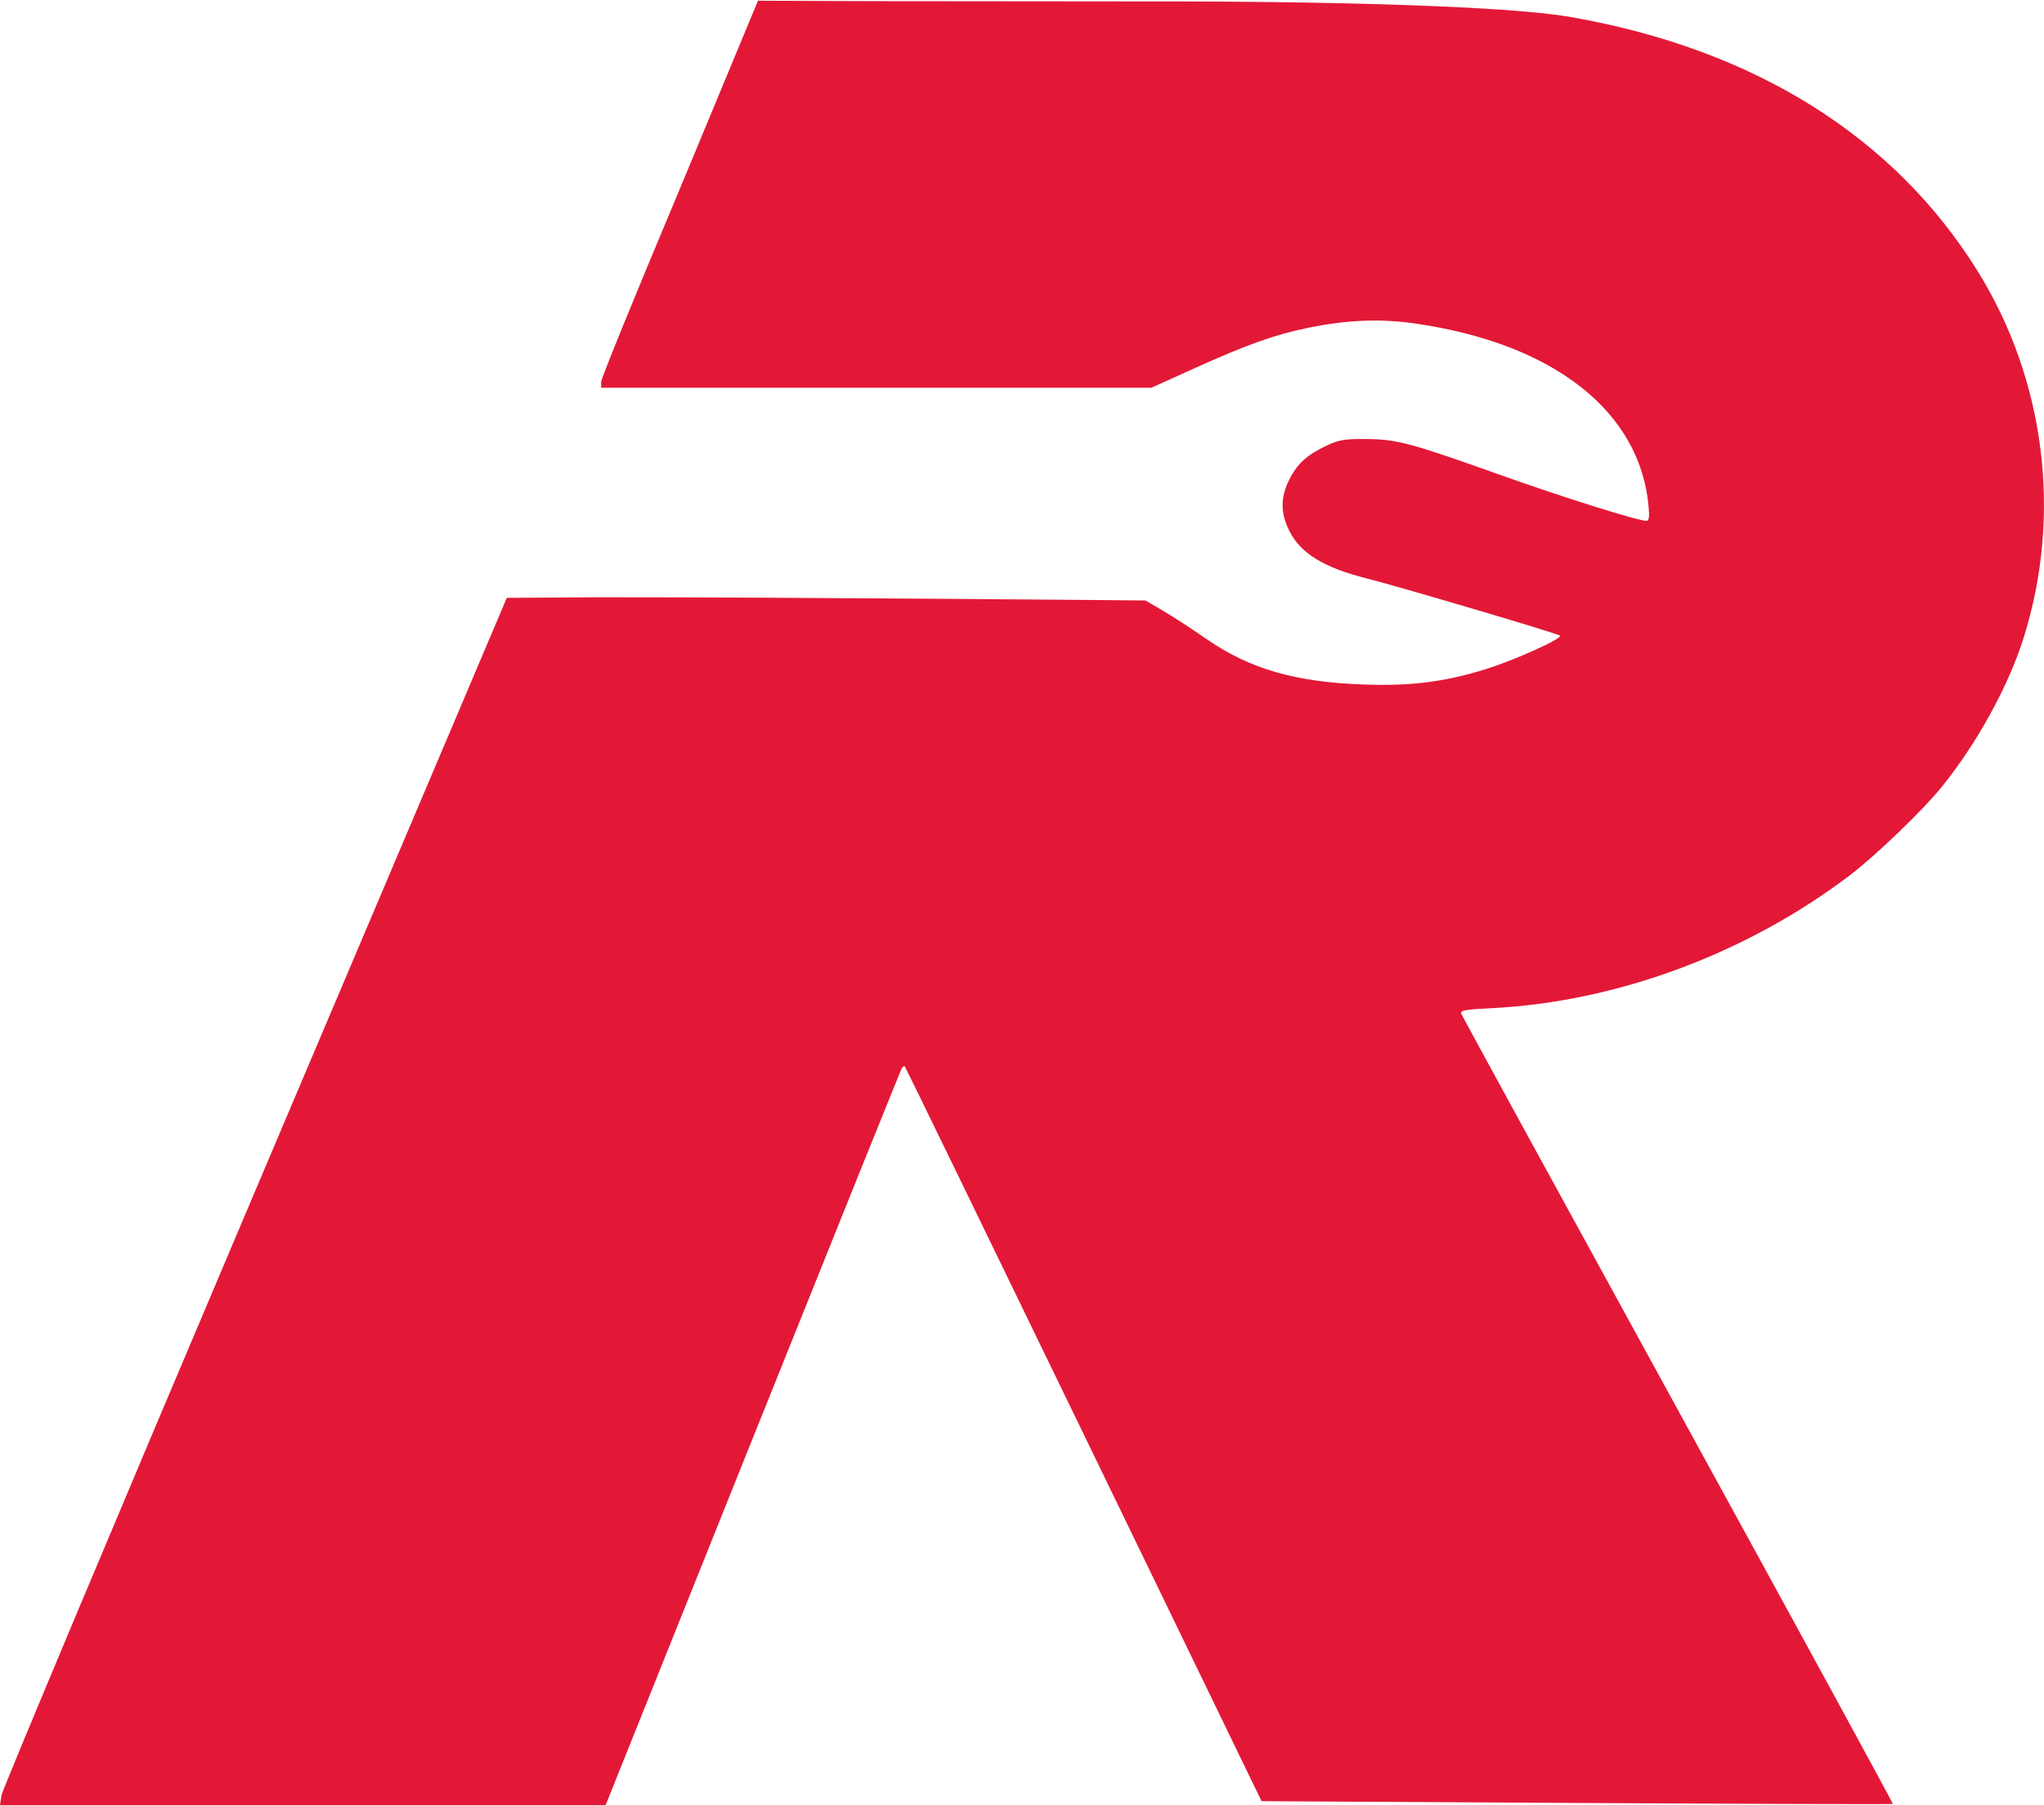 <svg width="746.948" height="659.717" viewBox="0 0 197.63 174.55" xmlns="http://www.w3.org/2000/svg"><path d="M.142 173.611c.078-.52 11.103-26.788 24.5-58.371L49 57.815l8.915-.06c18.685-.01 52.836.312 52.836.312l1.64.956c.903.526 2.834 1.781 4.292 2.79 4.147 2.87 8.554 4.146 15.145 4.381 4.558.163 7.836-.247 11.794-1.475 2.829-.878 7.503-2.988 7.209-3.255-.223-.203-15.475-4.715-18.7-5.533-4.167-1.056-6.39-2.427-7.477-4.608-.856-1.717-.856-3.22 0-4.938.767-1.539 1.739-2.422 3.64-3.305 1.197-.556 1.719-.642 3.786-.625 3 .026 4.265.365 13 3.479 6.143 2.19 13.291 4.435 14.12 4.435.23 0 .287-.367.205-1.325-.79-9.231-9.142-15.813-22.53-17.753-3.395-.493-6.585-.368-10.377.405-3.206.653-5.973 1.639-11.04 3.932l-4.126 1.868h-53.21v-.568c0-.313 3.393-8.633 7.538-18.49L73.286.07l11.257.042 28.606.027s29.76-.066 38.8 1.522c17.68 3.104 31.179 11.545 39.259 24.546 6.558 10.553 8.192 23.63 4.437 35.52-1.467 4.648-4.532 10.216-7.92 14.39-1.866 2.3-6.402 6.657-8.906 8.554-9.976 7.563-22.504 12.207-34.572 12.82-2.699.136-3.084.21-2.951.56.084.221 9.522 17.483 20.974 38.359s20.787 37.99 20.745 38.033c-.042.042-13.793 0-30.557-.094l-30.48-.17-17.188-35.465c-9.453-19.506-17.239-35.518-17.302-35.583-.063-.065-.197.015-.298.179-.101.164-6.585 16.26-14.409 35.773l-14.225 35.475H-.001z" fill="#e31837" fill-rule="evenodd"/></svg>